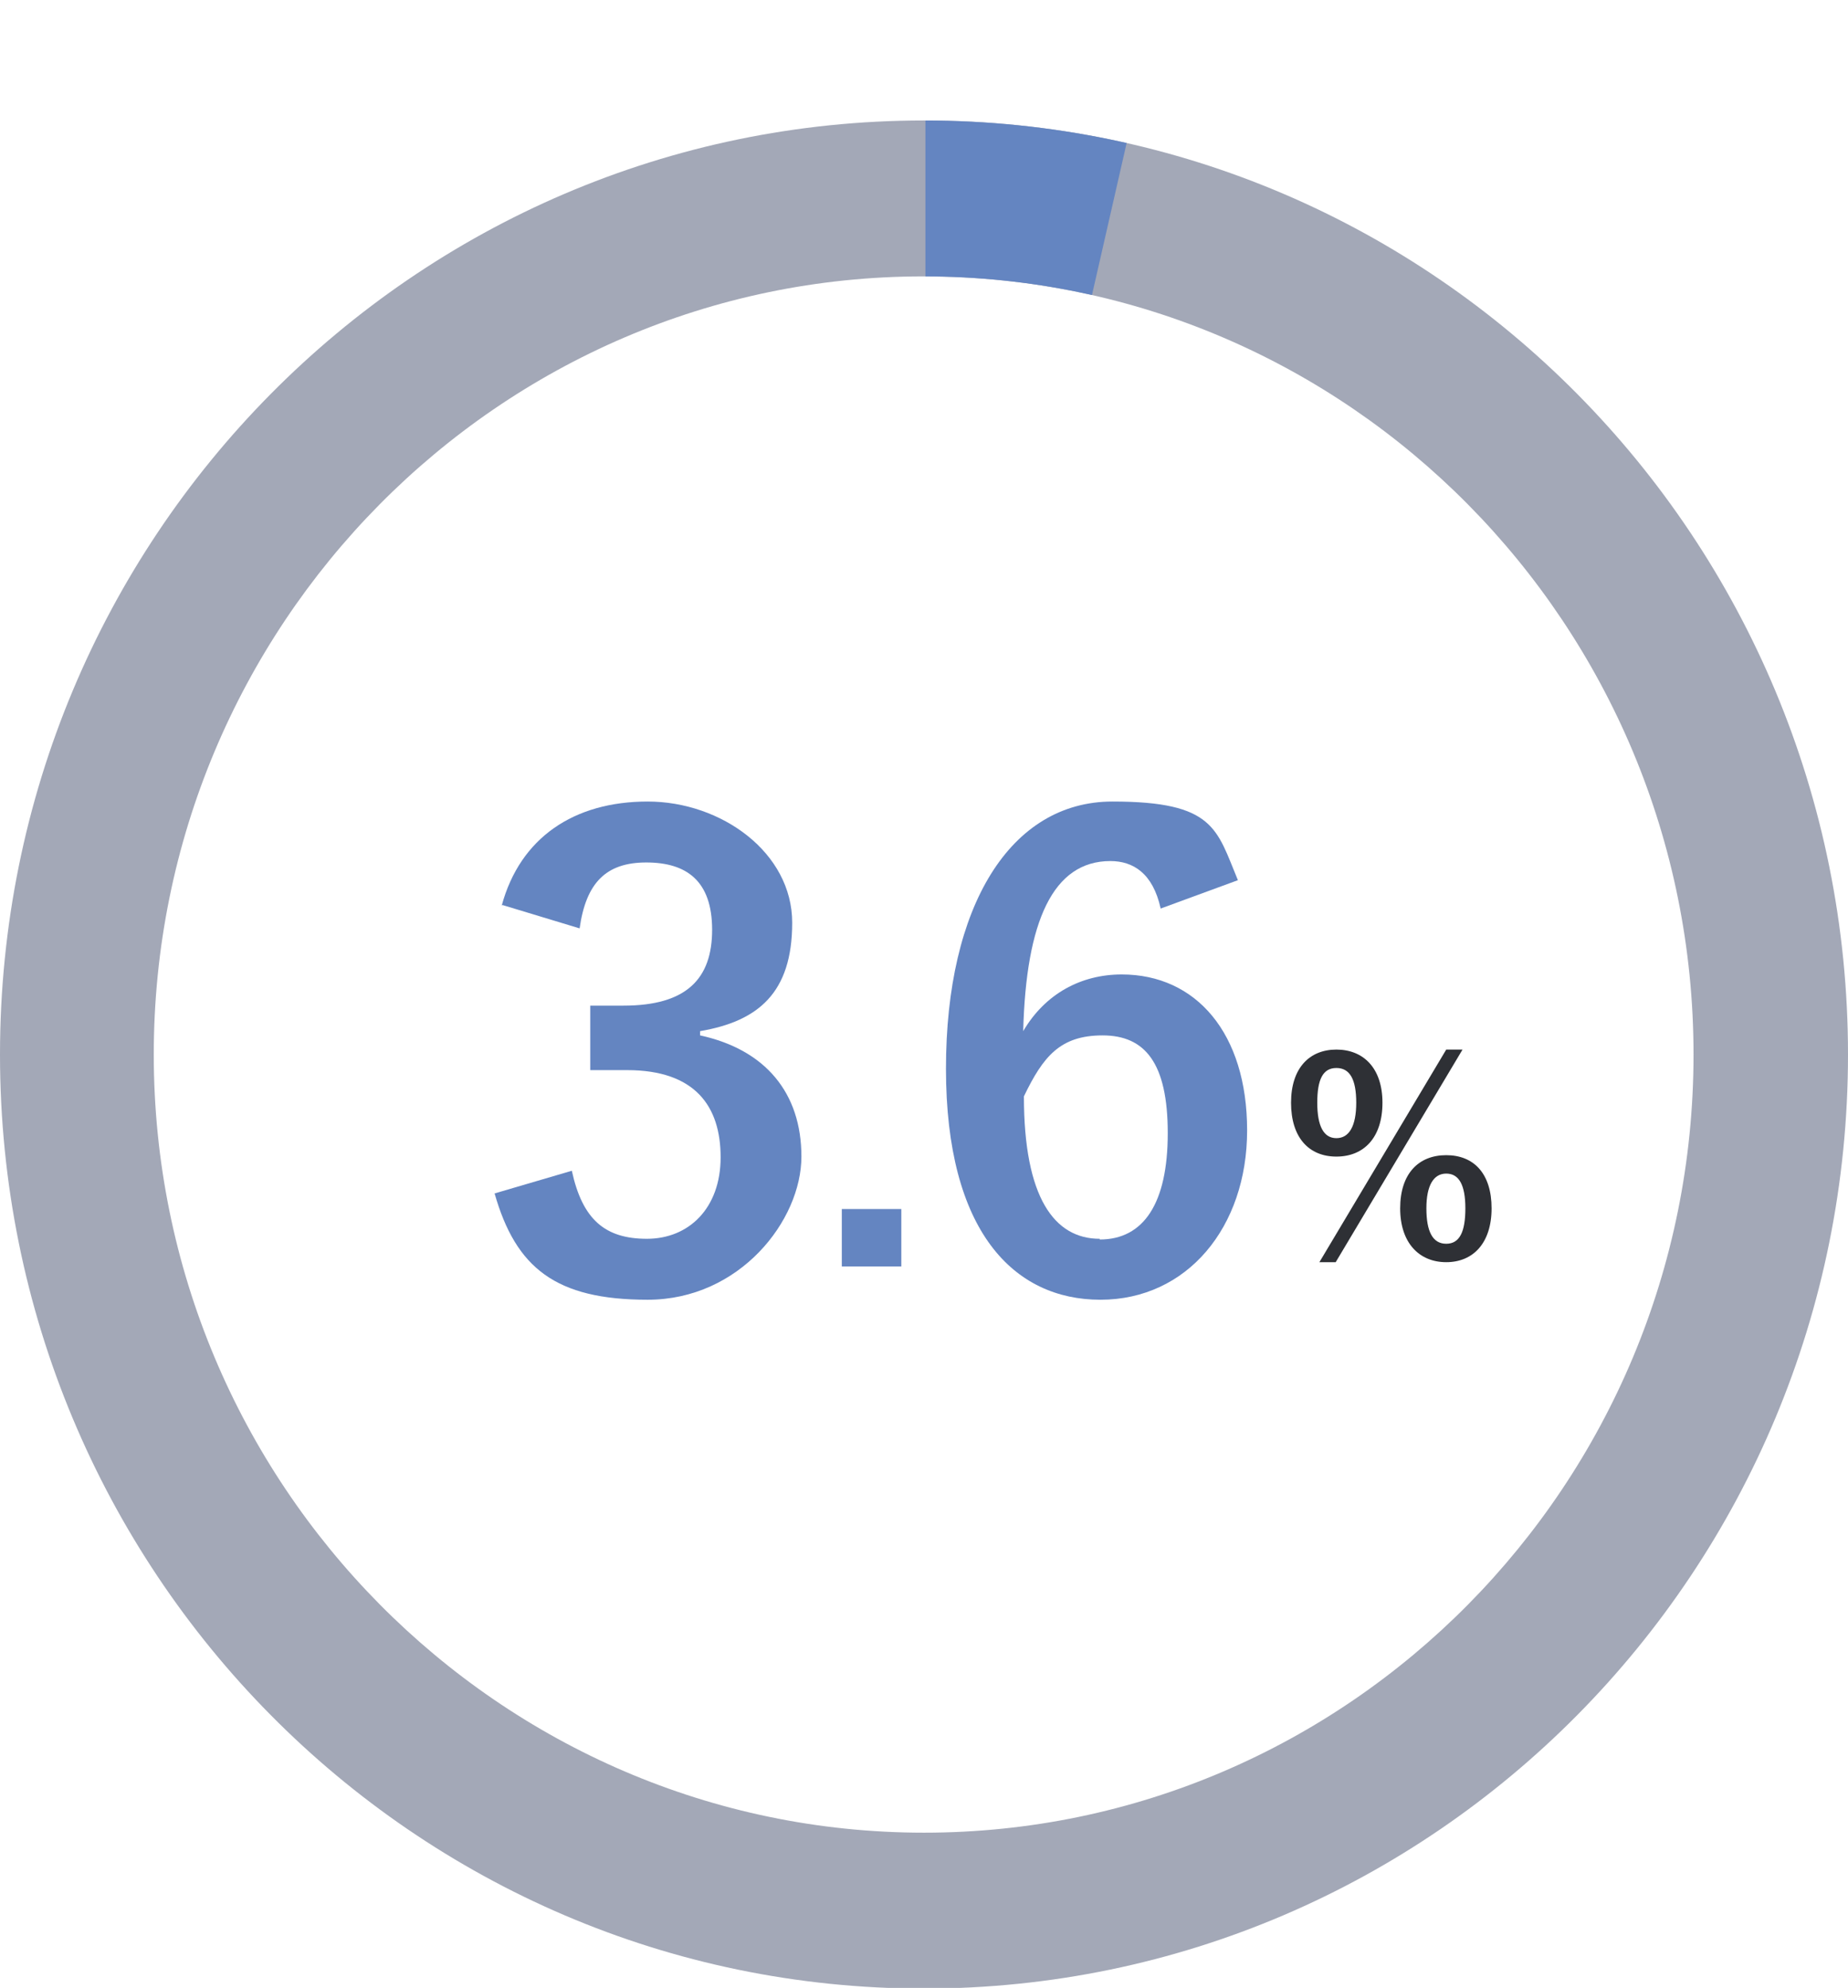 <?xml version="1.0" encoding="UTF-8"?>
<svg xmlns="http://www.w3.org/2000/svg" xmlns:xlink="http://www.w3.org/1999/xlink" version="1.1" viewBox="0 0 260.8 280.5">
  <defs>
    <style>
      .cls-1 {
        fill: none;
      }

      .cls-2 {
        isolation: isolate;
      }

      .cls-3 {
        fill: #2e3035;
      }

      .cls-4 {
        fill: #a3a8b7;
      }

      .cls-5 {
        fill: #6485c1;
      }

      .cls-6 {
        clip-path: url(#clippath);
      }
    </style>
    <clipPath id="clippath">
      <polygon class="cls-1" points="130.6 0 163.6 0 150.6 57 130.6 57 130.6 0"/>
    </clipPath>
  </defs>
  <!-- Generator: Adobe Illustrator 28.7.1, SVG Export Plug-In . SVG Version: 1.2.0 Build 142)  -->
  <g>
    <g id="_レイヤー_1" data-name="レイヤー_1">
      <g id="_グループ_97" data-name="グループ_97">
        <g id="_グループ_91" data-name="グループ_91">
          <g id="_グループ_88" data-name="グループ_88">
            <g id="_3" class="cls-2">
              <g class="cls-2">
                <path class="cls-5" d="M70.8,127.8c2.6-9.6,10.2-14.7,20.6-14.7s20.4,7.2,20.4,17.1-4.8,13.9-13,15.3v.6c9.2,2,14.3,8.1,14.3,17.1s-8.7,20.2-21.7,20.2-18.6-4.5-21.6-15l10.9-3.2c1.5,6.9,4.7,9.6,10.6,9.6s10.4-4.3,10.4-11.5-3.6-12.3-13.2-12.3h-5.2v-9.1h4.7c8.9,0,12.5-3.8,12.5-10.7s-3.6-9.5-9.3-9.5-8.5,2.9-9.4,9.3l-10.9-3.3Z"/>
              </g>
            </g>
            <g id="_." class="cls-2">
              <g class="cls-2">
                <path class="cls-5" d="M127.2,178.7h-8.4v-8.1h8.4v8.1Z"/>
              </g>
            </g>
            <g id="_6" class="cls-2">
              <g class="cls-2">
                <path class="cls-5" d="M163.8,128.2c-1.1-5-3.9-6.7-7.1-6.7-8.1,0-11.9,8.5-12.3,24,3.1-5.3,8.2-8,13.9-8,10.5,0,17.7,8.3,17.7,22s-8.5,23.9-20.7,23.9-21.8-9.6-21.8-32.6,9.1-37.7,23.5-37.7,14.7,3.9,17.7,11.1l-10.9,4ZM155.2,174.9c6.2,0,9.6-5.1,9.6-15s-3.2-13.8-9.2-13.8-8.4,3-11.1,8.6c0,14.3,4.3,20.1,10.7,20.1Z"/>
              </g>
            </g>
            <g id="_" class="cls-2">
              <g class="cls-2">
                <path class="cls-3" d="M195.1,155.6c0,4.9-2.6,7.6-6.5,7.6s-6.4-2.7-6.4-7.6,2.6-7.5,6.4-7.5,6.5,2.6,6.5,7.5ZM185.9,155.6c0,3.3.9,5,2.7,5s2.8-1.7,2.8-5-.9-4.9-2.8-4.9-2.7,1.6-2.7,4.9ZM188.5,178.1h-2.3l17.9-30h2.3l-17.9,30ZM210.5,170.5c0,4.9-2.6,7.6-6.4,7.6s-6.5-2.7-6.5-7.6,2.6-7.5,6.5-7.5,6.4,2.6,6.4,7.5ZM201.3,170.5c0,3.3.9,5,2.8,5s2.7-1.7,2.7-5-.9-4.9-2.7-4.9-2.8,1.7-2.8,4.9Z"/>
              </g>
            </g>
          </g>
          <path id="_パス_328" data-name="パス_328" class="cls-4" d="M130.4,39c59.9,0,108.6,49.2,108.6,109.8s-48.7,109.8-108.6,109.8S21.7,209.3,21.7,148.8s48.7-109.8,108.6-109.8M130.4,17C58.4,17,0,76,0,148.8s58.4,131.8,130.4,131.8,130.4-59,130.4-131.8S202.4,17,130.4,17"/>
          <g class="cls-6">
            <g id="_マスクグループ_3" data-name="マスクグループ_3">
              <path id="_パス_418" data-name="パス_418" class="cls-5" d="M130.4,39c59.9,0,108.6,49.2,108.6,109.8s-48.7,109.8-108.6,109.8S21.7,209.3,21.7,148.8s48.7-109.8,108.6-109.8M130.4,17C58.4,17,0,76,0,148.8s58.4,131.8,130.4,131.8,130.4-59,130.4-131.8S202.4,17,130.4,17"/>
            </g>
          </g>
        </g>
      </g>
    </g>
  </g>
</svg>
